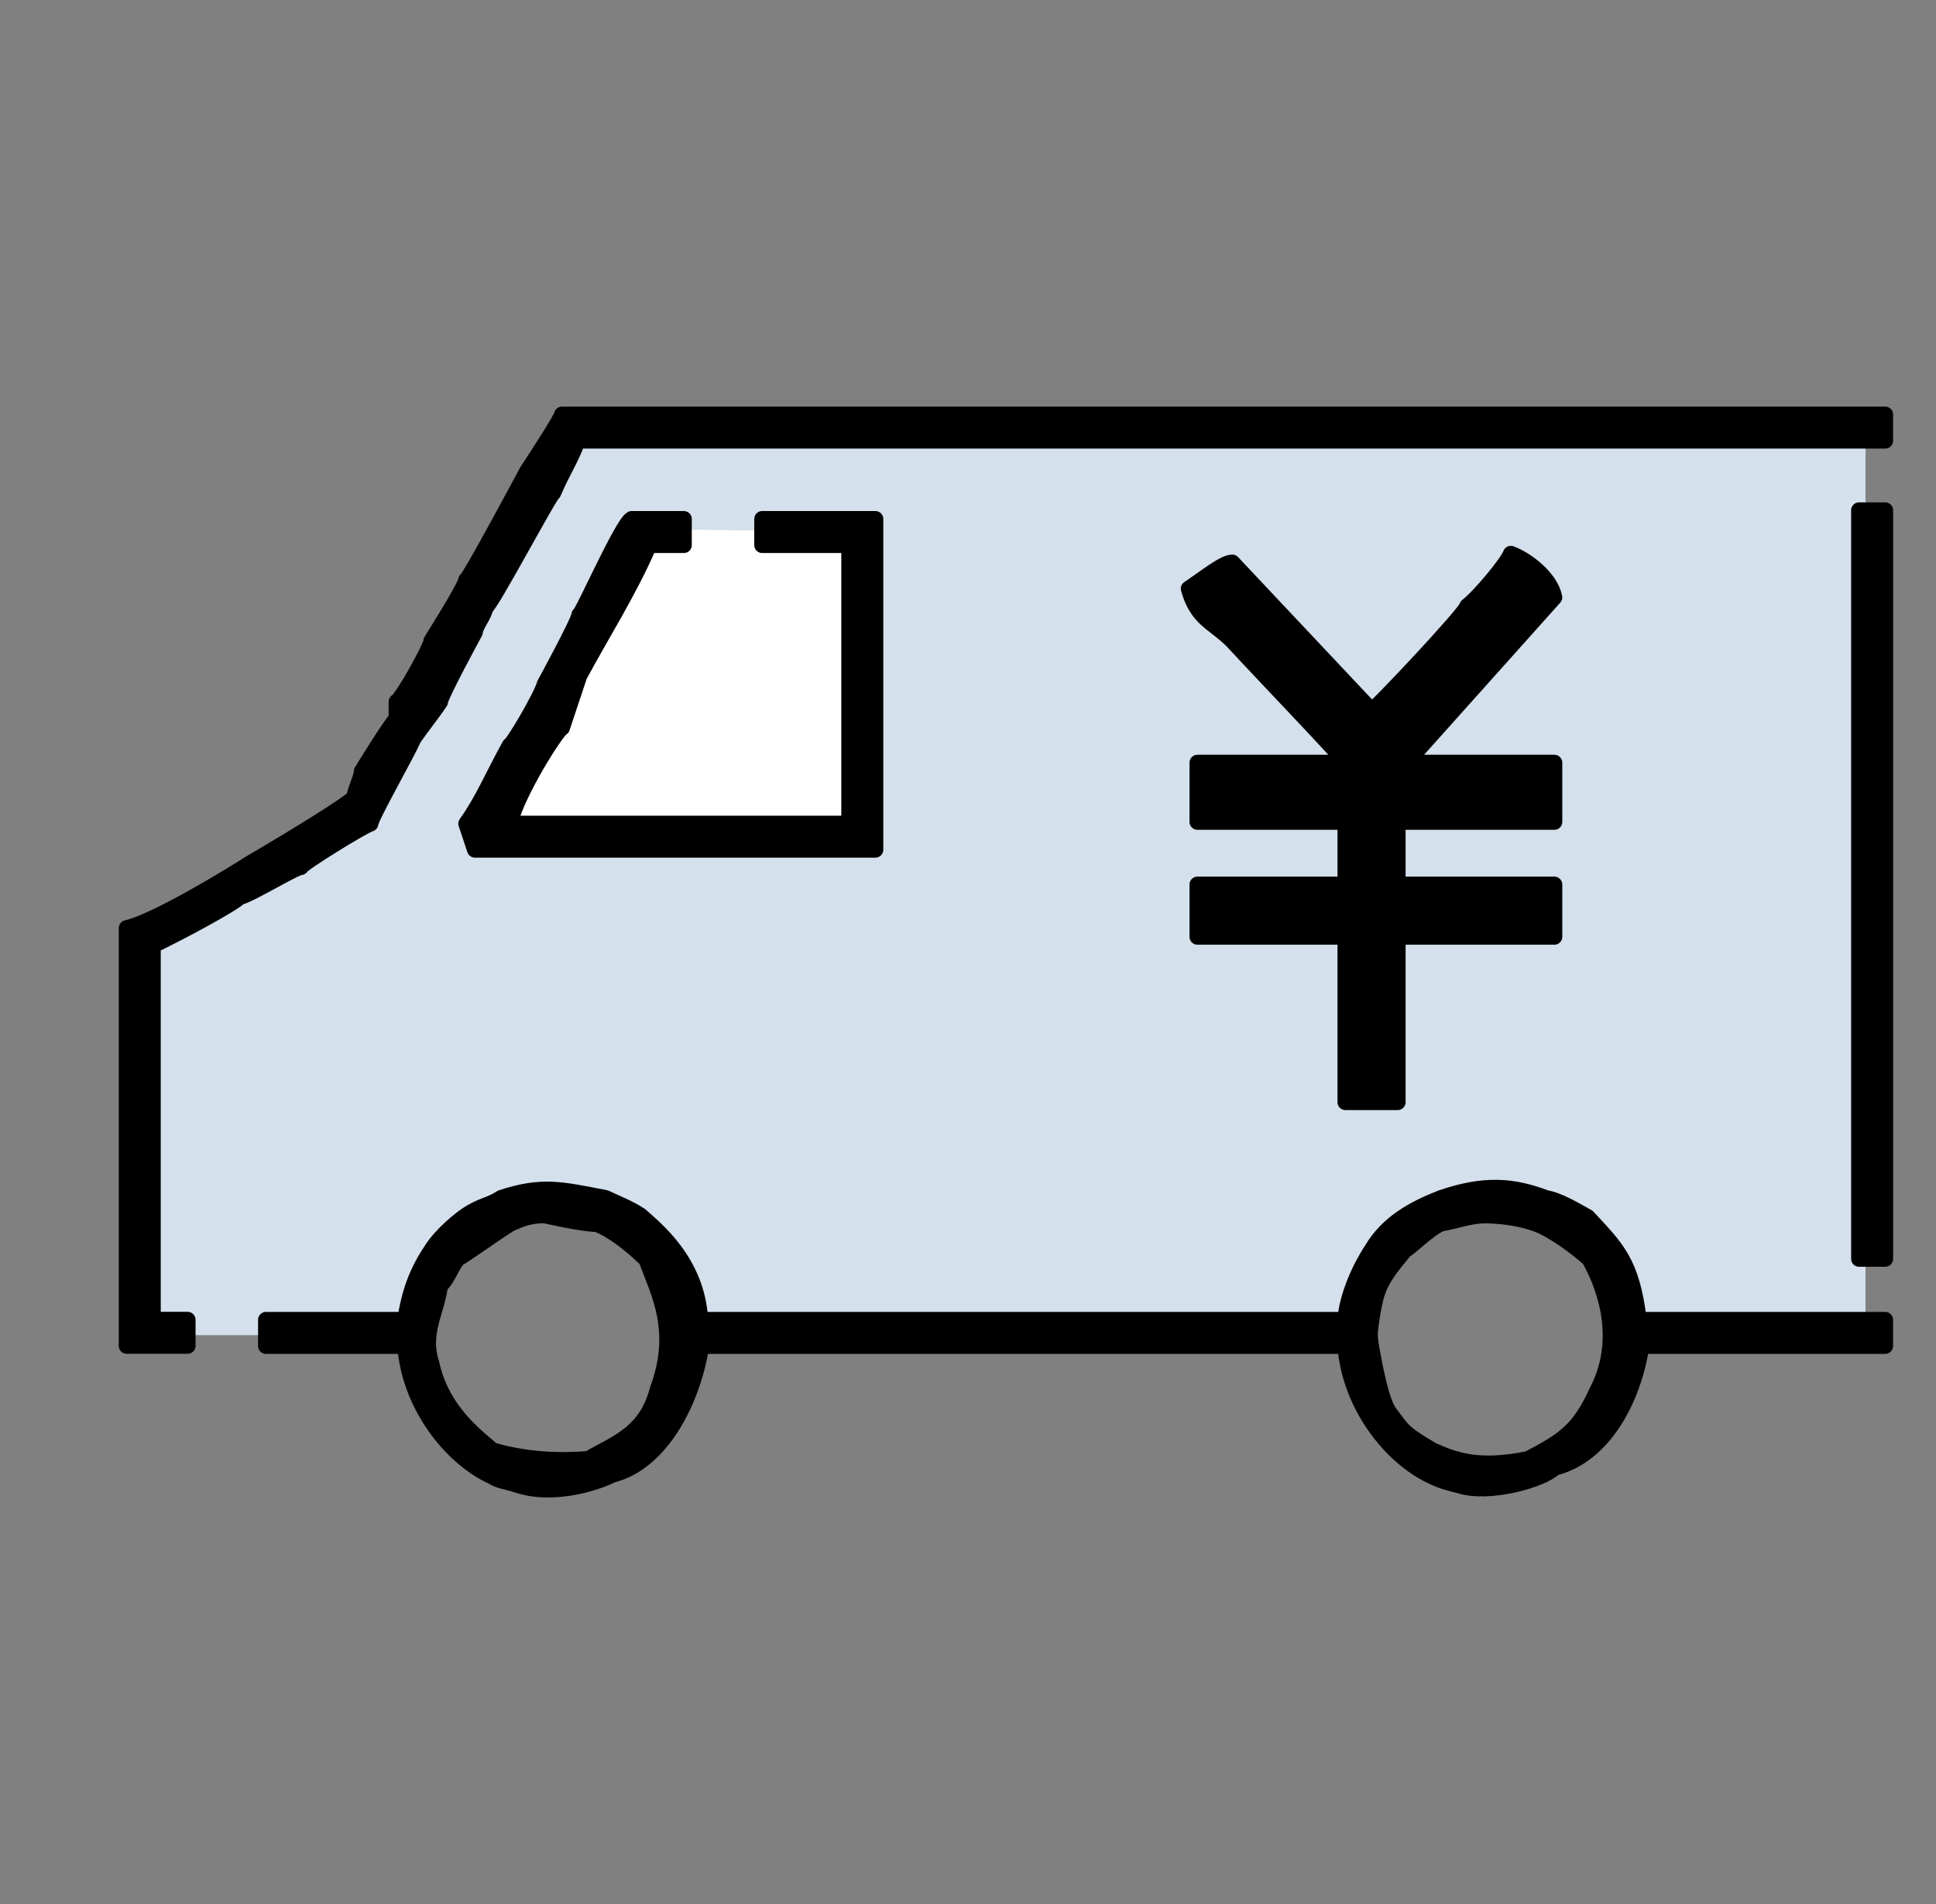 <svg width="61" height="60" viewBox="0 0 61 60" fill="none" xmlns="http://www.w3.org/2000/svg">
<rect x="0" y="0" width="61" height="60" fill="#808080" stroke="none"/>
<path fill-rule="evenodd" clip-rule="evenodd" d="M17.845 13.504L11.325 25.68L4.816 29.794L4.328 42.074H12.669C12.957 39.293 15.258 37.568 17.845 38.047C20.431 38.528 21.583 40.829 21.583 41.978C25.898 42.17 42.769 41.978 42.769 41.978C42.865 39.773 44.687 37.952 46.988 37.855C49.289 37.76 51.014 39.869 51.206 41.978C53.892 42.074 58.779 41.978 58.779 41.978V13.504H17.845Z" fill="#D4E0EB"/>
<path fill-rule="evenodd" clip-rule="evenodd" d="M20.051 16.67L15.16 26.352L27.24 26.256L27.336 16.766L20.051 16.67Z" fill="white"/>
<path fill-rule="evenodd" clip-rule="evenodd" d="M17.706 13.063C17.706 13.153 17.076 14.143 16.612 14.846C16.612 14.846 14.78 18.274 14.689 18.274C14.689 18.458 13.592 20.194 13.592 20.194C13.592 20.378 12.679 22.024 12.495 22.114V22.663C12.405 22.663 11.398 24.308 11.398 24.308C11.398 24.492 11.165 24.953 11.165 25.137C10.616 25.595 8.383 26.911 7.84 27.23C7.473 27.468 4.96 29.026 3.992 29.246V42.411H5.912V41.589H4.815V29.794C5.668 29.386 7.292 28.516 7.552 28.269C7.917 28.179 9.294 27.326 9.478 27.326C9.478 27.235 11.398 26.045 11.672 25.954C11.672 25.77 12.794 23.809 13.033 23.266C13.367 22.786 13.625 22.485 13.867 22.114C13.867 21.93 14.964 19.92 14.964 19.92C14.964 19.736 15.287 19.344 15.287 19.16C15.471 19.07 17.342 15.531 17.432 15.531C17.715 14.862 18.011 14.434 18.195 13.886H59.398V13.063H17.706Z" fill="black" stroke="black" stroke-width="0.5" stroke-linecap="round" stroke-linejoin="round"/>
<path fill-rule="evenodd" clip-rule="evenodd" d="M58.576 39.669H59.399V16.08H58.576V39.669Z" fill="black" stroke="black" stroke-width="0.5" stroke-linecap="round" stroke-linejoin="round"/>
<path fill-rule="evenodd" clip-rule="evenodd" d="M17.707 22.937C17.89 22.389 18.071 21.84 18.255 21.291C18.955 19.988 19.84 18.601 20.45 17.177H21.547V16.354H19.901C19.594 16.522 18.346 19.371 18.255 19.371C18.255 19.555 17.158 21.566 17.158 21.566C17.067 21.93 16.151 23.486 16.061 23.486C15.534 24.44 15.208 25.233 14.69 25.954C14.78 26.229 14.873 26.503 14.964 26.777H27.581V16.354H24.015V17.177H26.758V25.954H16.061C16.283 24.994 17.523 23.028 17.707 22.937Z" fill="black" stroke="black" stroke-width="0.5" stroke-linecap="round" stroke-linejoin="round"/>
<path fill-rule="evenodd" clip-rule="evenodd" d="M47.604 17.451C47.513 17.726 46.597 18.823 46.232 19.097C46.232 19.281 43.306 22.389 43.215 22.389C41.753 20.833 40.288 19.281 38.827 17.726C38.552 17.726 37.927 18.239 37.455 18.549C37.718 19.52 38.237 19.605 38.827 20.194C39.924 21.382 42.392 23.944 42.392 24.034H37.729V25.899H42.392V27.874H37.729V29.52H42.392V34.731H44.038V29.52H48.975V27.874H44.038V25.899H48.975V24.034H44.312C45.867 22.298 47.42 20.559 48.975 18.823C48.854 18.203 48.089 17.627 47.604 17.451Z" fill="black" stroke="black" stroke-width="0.5" stroke-linecap="round" stroke-linejoin="round"/>
<path fill-rule="evenodd" clip-rule="evenodd" d="M50.023 38.352C49.655 38.149 49.129 37.825 48.701 37.751C47.672 37.362 46.778 37.282 45.409 37.751C44.526 38.097 43.712 38.544 43.215 39.397C42.864 39.918 42.433 40.862 42.392 41.591H22.062C21.966 39.745 20.625 38.706 20.175 38.3C19.824 38.064 19.328 37.875 19.078 37.751C17.715 37.491 17.092 37.315 15.787 37.751C15.447 37.984 15.148 37.984 14.689 38.3C14.519 38.418 13.913 38.881 13.592 39.397C13.033 40.223 12.857 40.991 12.769 41.591H8.381V42.414H12.769C12.898 44.255 14.19 45.925 15.512 46.529C15.735 46.677 15.957 46.677 16.335 46.803C17.295 47.124 18.593 46.822 19.297 46.471C20.833 46.09 21.835 44.123 22.095 42.414H42.392C42.521 44.255 43.813 45.925 45.135 46.529C45.404 46.66 45.645 46.726 45.958 46.803C46.918 47.124 48.632 46.616 48.975 46.254C50.511 45.873 51.457 44.123 51.718 42.414H59.398V41.591H51.636C51.411 39.759 50.934 39.334 50.023 38.352ZM20.724 43.783C20.37 45.127 19.52 45.429 18.529 45.977C17.572 46.051 16.566 46.005 15.512 45.703C15.175 45.379 13.927 44.551 13.592 42.96C13.274 41.995 13.776 41.314 13.867 40.492C14.05 40.401 14.201 39.948 14.415 39.669C14.599 39.578 15.526 38.909 16.061 38.572C16.412 38.41 16.689 38.297 17.158 38.297C17.158 38.297 18.346 38.572 18.804 38.572C19.322 38.772 19.917 39.252 20.367 39.693C20.732 40.708 21.42 41.898 20.724 43.783ZM50.347 43.783C49.765 45.078 49.288 45.379 48.152 45.977C46.592 46.295 45.835 46.018 45.135 45.703C44.175 45.141 44.205 45.078 43.791 44.534C43.594 44.274 43.456 43.703 43.328 43.114C43.264 42.713 43.133 42.244 43.169 41.931C43.226 41.421 43.328 40.796 43.489 40.494C43.616 40.206 43.882 39.85 44.271 39.392C44.455 39.301 44.957 38.769 45.39 38.56C45.917 38.465 46.317 38.305 46.784 38.3C47.626 38.311 48.172 38.481 48.429 38.574C48.948 38.774 49.658 39.296 50.075 39.671C50.473 40.365 51.208 42.077 50.349 43.786L50.347 43.783Z" fill="black" stroke="black" stroke-width="0.5" stroke-linecap="round" stroke-linejoin="round"/>
</svg>
